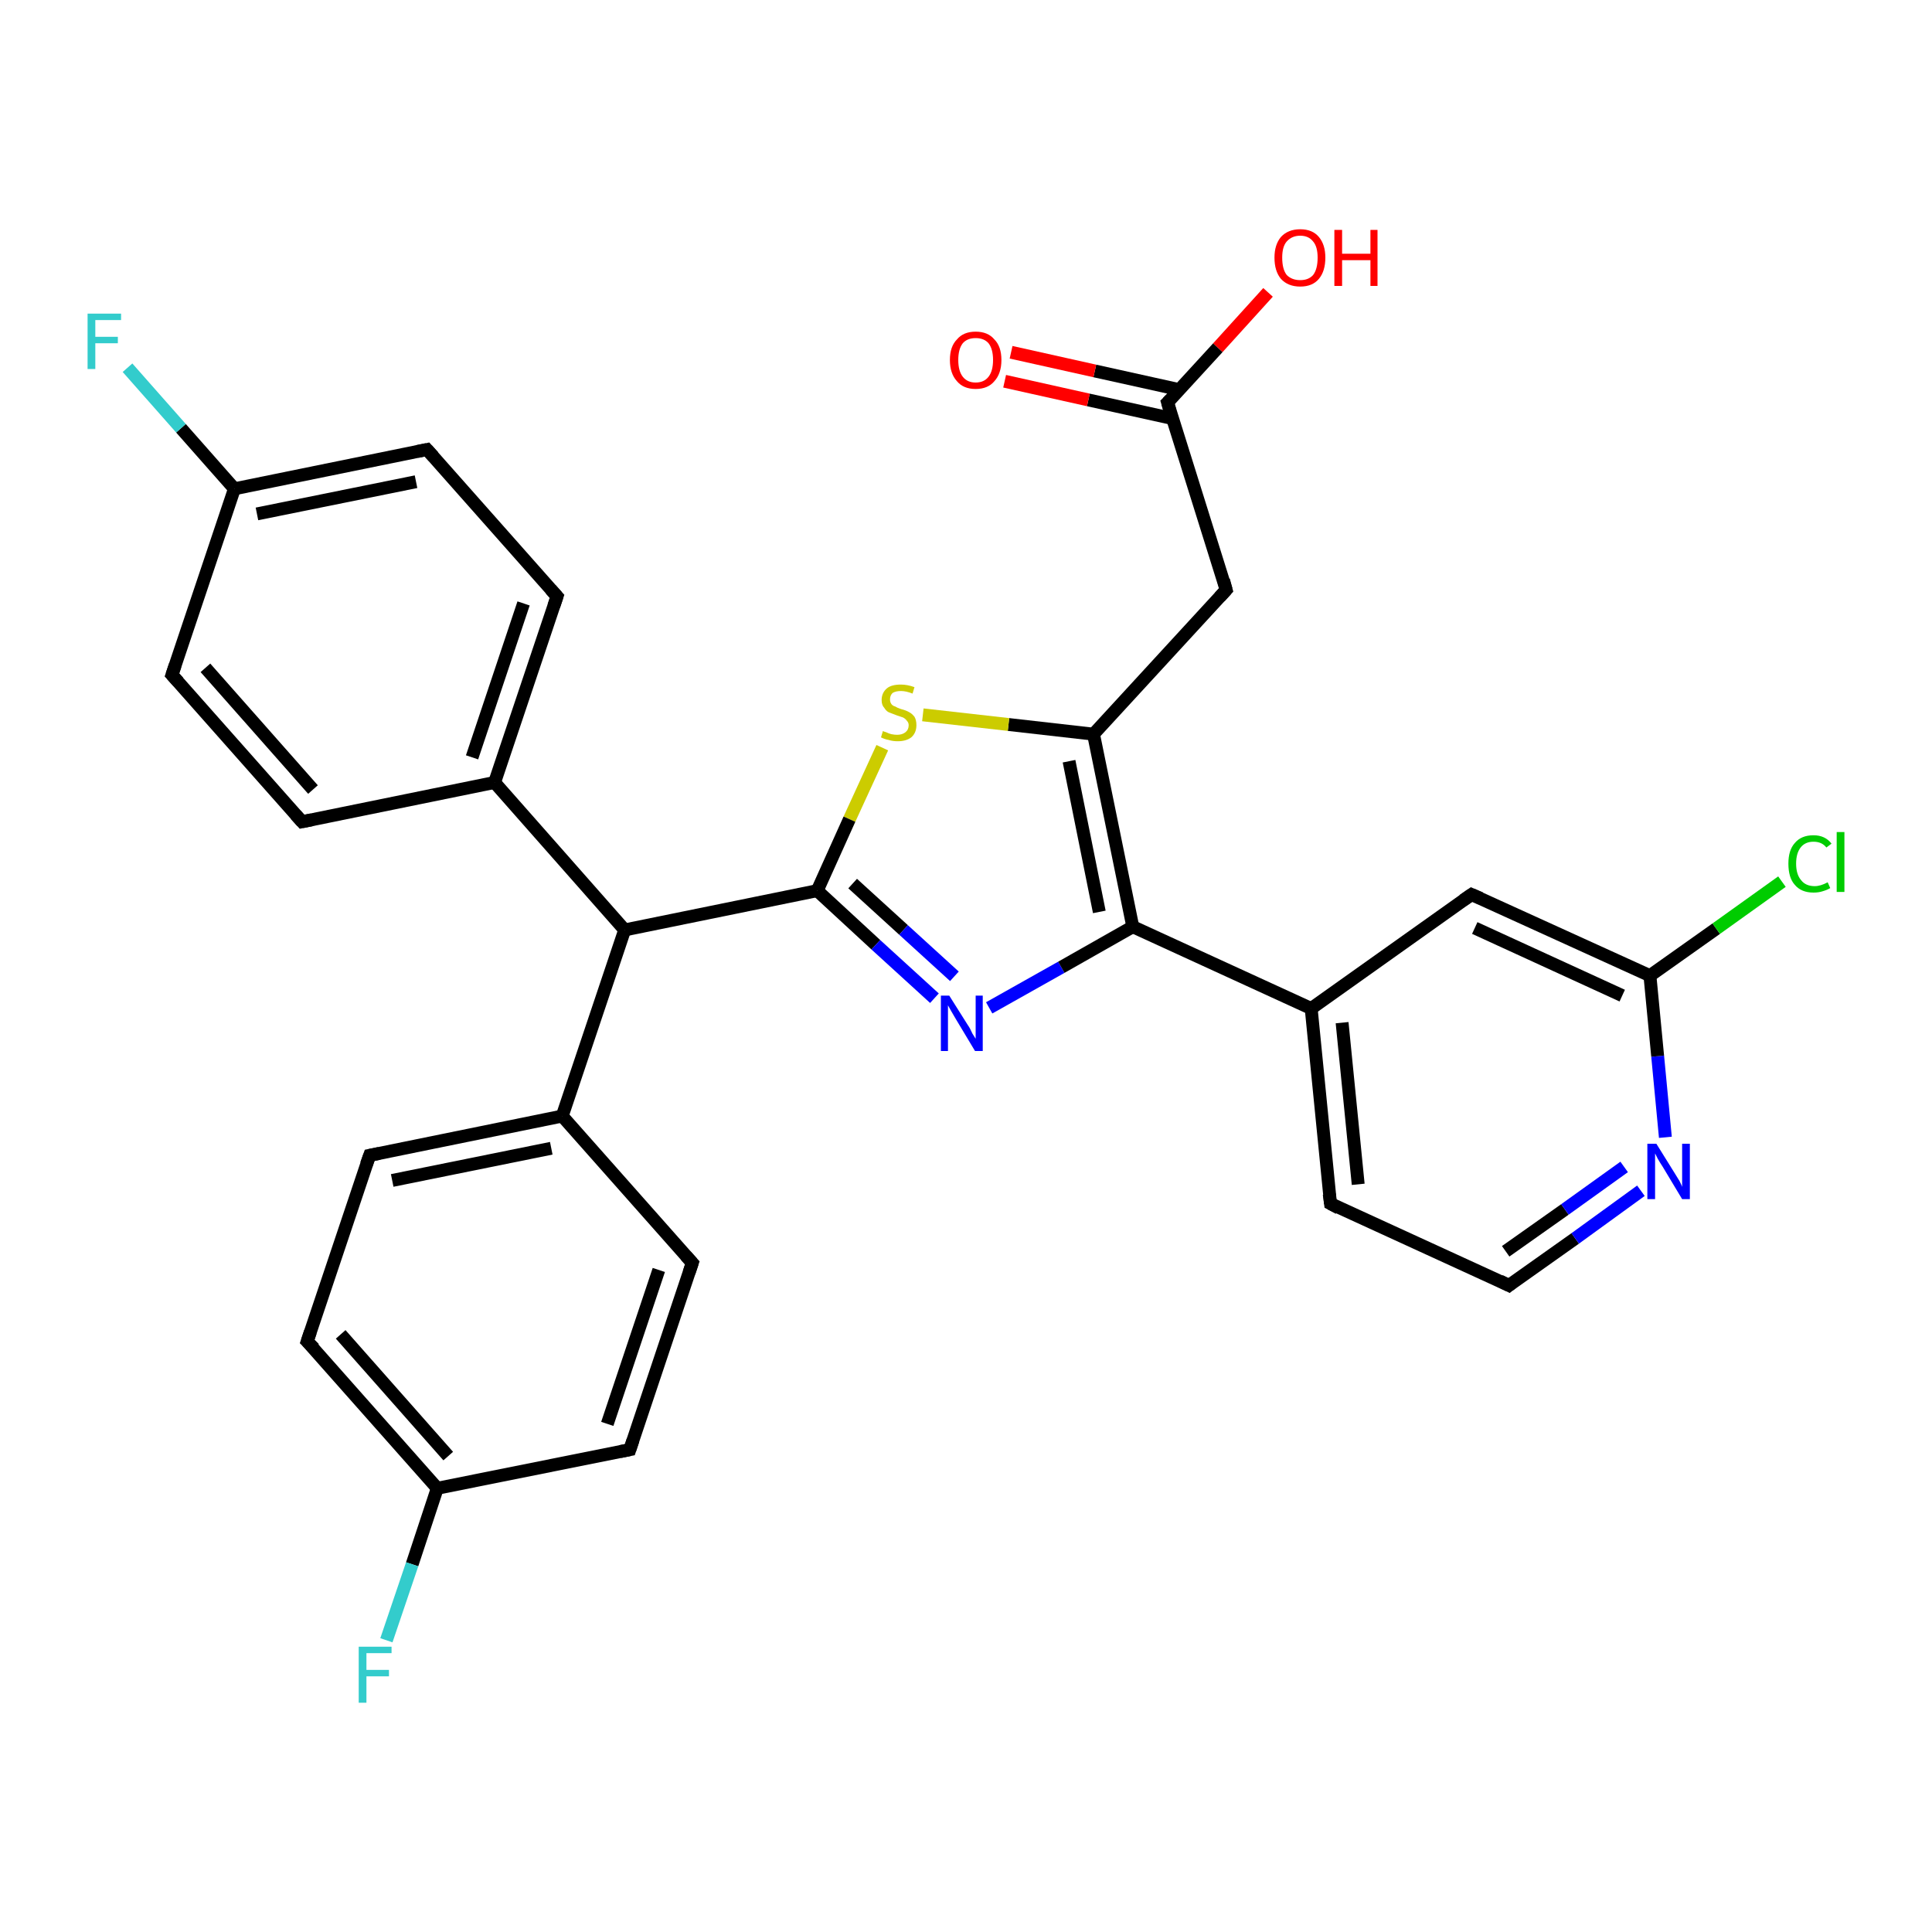 <?xml version='1.0' encoding='iso-8859-1'?>
<svg version='1.1' baseProfile='full'
              xmlns='http://www.w3.org/2000/svg'
                      xmlns:rdkit='http://www.rdkit.org/xml'
                      xmlns:xlink='http://www.w3.org/1999/xlink'
                  xml:space='preserve'
width='300px' height='300px' viewBox='0 0 300 300'>
<!-- END OF HEADER -->
<rect style='opacity:1.0;fill:#FFFFFF;stroke:none' width='300.0' height='300.0' x='0.0' y='0.0'> </rect>
<path class='bond-0 atom-0 atom-1' d='M 196.9,45.4 L 189.1,54.0' style='fill:none;fill-rule:evenodd;stroke:#FF0000;stroke-width:2.0px;stroke-linecap:butt;stroke-linejoin:miter;stroke-opacity:1' />
<path class='bond-0 atom-0 atom-1' d='M 189.1,54.0 L 181.3,62.5' style='fill:none;fill-rule:evenodd;stroke:#000000;stroke-width:2.0px;stroke-linecap:butt;stroke-linejoin:miter;stroke-opacity:1' />
<path class='bond-1 atom-1 atom-2' d='M 183.1,60.5 L 170.0,57.6' style='fill:none;fill-rule:evenodd;stroke:#000000;stroke-width:2.0px;stroke-linecap:butt;stroke-linejoin:miter;stroke-opacity:1' />
<path class='bond-1 atom-1 atom-2' d='M 170.0,57.6 L 157.0,54.7' style='fill:none;fill-rule:evenodd;stroke:#FF0000;stroke-width:2.0px;stroke-linecap:butt;stroke-linejoin:miter;stroke-opacity:1' />
<path class='bond-1 atom-1 atom-2' d='M 182.1,65.0 L 169.0,62.1' style='fill:none;fill-rule:evenodd;stroke:#000000;stroke-width:2.0px;stroke-linecap:butt;stroke-linejoin:miter;stroke-opacity:1' />
<path class='bond-1 atom-1 atom-2' d='M 169.0,62.1 L 156.0,59.2' style='fill:none;fill-rule:evenodd;stroke:#FF0000;stroke-width:2.0px;stroke-linecap:butt;stroke-linejoin:miter;stroke-opacity:1' />
<path class='bond-2 atom-1 atom-3' d='M 181.3,62.5 L 190.4,91.6' style='fill:none;fill-rule:evenodd;stroke:#000000;stroke-width:2.0px;stroke-linecap:butt;stroke-linejoin:miter;stroke-opacity:1' />
<path class='bond-3 atom-3 atom-4' d='M 190.4,91.6 L 169.8,114.0' style='fill:none;fill-rule:evenodd;stroke:#000000;stroke-width:2.0px;stroke-linecap:butt;stroke-linejoin:miter;stroke-opacity:1' />
<path class='bond-4 atom-4 atom-5' d='M 169.8,114.0 L 156.6,112.5' style='fill:none;fill-rule:evenodd;stroke:#000000;stroke-width:2.0px;stroke-linecap:butt;stroke-linejoin:miter;stroke-opacity:1' />
<path class='bond-4 atom-4 atom-5' d='M 156.6,112.5 L 143.3,111.0' style='fill:none;fill-rule:evenodd;stroke:#CCCC00;stroke-width:2.0px;stroke-linecap:butt;stroke-linejoin:miter;stroke-opacity:1' />
<path class='bond-5 atom-5 atom-6' d='M 137.0,116.1 L 131.9,127.2' style='fill:none;fill-rule:evenodd;stroke:#CCCC00;stroke-width:2.0px;stroke-linecap:butt;stroke-linejoin:miter;stroke-opacity:1' />
<path class='bond-5 atom-5 atom-6' d='M 131.9,127.2 L 126.9,138.3' style='fill:none;fill-rule:evenodd;stroke:#000000;stroke-width:2.0px;stroke-linecap:butt;stroke-linejoin:miter;stroke-opacity:1' />
<path class='bond-6 atom-6 atom-7' d='M 126.9,138.3 L 136.0,146.7' style='fill:none;fill-rule:evenodd;stroke:#000000;stroke-width:2.0px;stroke-linecap:butt;stroke-linejoin:miter;stroke-opacity:1' />
<path class='bond-6 atom-6 atom-7' d='M 136.0,146.7 L 145.1,155.0' style='fill:none;fill-rule:evenodd;stroke:#0000FF;stroke-width:2.0px;stroke-linecap:butt;stroke-linejoin:miter;stroke-opacity:1' />
<path class='bond-6 atom-6 atom-7' d='M 132.4,137.2 L 140.3,144.4' style='fill:none;fill-rule:evenodd;stroke:#000000;stroke-width:2.0px;stroke-linecap:butt;stroke-linejoin:miter;stroke-opacity:1' />
<path class='bond-6 atom-6 atom-7' d='M 140.3,144.4 L 148.2,151.6' style='fill:none;fill-rule:evenodd;stroke:#0000FF;stroke-width:2.0px;stroke-linecap:butt;stroke-linejoin:miter;stroke-opacity:1' />
<path class='bond-7 atom-7 atom-8' d='M 153.6,156.5 L 164.8,150.2' style='fill:none;fill-rule:evenodd;stroke:#0000FF;stroke-width:2.0px;stroke-linecap:butt;stroke-linejoin:miter;stroke-opacity:1' />
<path class='bond-7 atom-7 atom-8' d='M 164.8,150.2 L 175.9,143.9' style='fill:none;fill-rule:evenodd;stroke:#000000;stroke-width:2.0px;stroke-linecap:butt;stroke-linejoin:miter;stroke-opacity:1' />
<path class='bond-8 atom-8 atom-9' d='M 175.9,143.9 L 203.6,156.6' style='fill:none;fill-rule:evenodd;stroke:#000000;stroke-width:2.0px;stroke-linecap:butt;stroke-linejoin:miter;stroke-opacity:1' />
<path class='bond-9 atom-9 atom-10' d='M 203.6,156.6 L 206.6,186.9' style='fill:none;fill-rule:evenodd;stroke:#000000;stroke-width:2.0px;stroke-linecap:butt;stroke-linejoin:miter;stroke-opacity:1' />
<path class='bond-9 atom-9 atom-10' d='M 208.4,158.8 L 210.9,183.9' style='fill:none;fill-rule:evenodd;stroke:#000000;stroke-width:2.0px;stroke-linecap:butt;stroke-linejoin:miter;stroke-opacity:1' />
<path class='bond-10 atom-10 atom-11' d='M 206.6,186.9 L 234.3,199.6' style='fill:none;fill-rule:evenodd;stroke:#000000;stroke-width:2.0px;stroke-linecap:butt;stroke-linejoin:miter;stroke-opacity:1' />
<path class='bond-11 atom-11 atom-12' d='M 234.3,199.6 L 244.6,192.3' style='fill:none;fill-rule:evenodd;stroke:#000000;stroke-width:2.0px;stroke-linecap:butt;stroke-linejoin:miter;stroke-opacity:1' />
<path class='bond-11 atom-11 atom-12' d='M 244.6,192.3 L 254.8,184.9' style='fill:none;fill-rule:evenodd;stroke:#0000FF;stroke-width:2.0px;stroke-linecap:butt;stroke-linejoin:miter;stroke-opacity:1' />
<path class='bond-11 atom-11 atom-12' d='M 233.8,194.3 L 243.0,187.8' style='fill:none;fill-rule:evenodd;stroke:#000000;stroke-width:2.0px;stroke-linecap:butt;stroke-linejoin:miter;stroke-opacity:1' />
<path class='bond-11 atom-11 atom-12' d='M 243.0,187.8 L 252.2,181.2' style='fill:none;fill-rule:evenodd;stroke:#0000FF;stroke-width:2.0px;stroke-linecap:butt;stroke-linejoin:miter;stroke-opacity:1' />
<path class='bond-12 atom-12 atom-13' d='M 258.6,176.6 L 257.4,164.0' style='fill:none;fill-rule:evenodd;stroke:#0000FF;stroke-width:2.0px;stroke-linecap:butt;stroke-linejoin:miter;stroke-opacity:1' />
<path class='bond-12 atom-12 atom-13' d='M 257.4,164.0 L 256.2,151.5' style='fill:none;fill-rule:evenodd;stroke:#000000;stroke-width:2.0px;stroke-linecap:butt;stroke-linejoin:miter;stroke-opacity:1' />
<path class='bond-13 atom-13 atom-14' d='M 256.2,151.5 L 266.5,144.2' style='fill:none;fill-rule:evenodd;stroke:#000000;stroke-width:2.0px;stroke-linecap:butt;stroke-linejoin:miter;stroke-opacity:1' />
<path class='bond-13 atom-13 atom-14' d='M 266.5,144.2 L 276.7,136.9' style='fill:none;fill-rule:evenodd;stroke:#00CC00;stroke-width:2.0px;stroke-linecap:butt;stroke-linejoin:miter;stroke-opacity:1' />
<path class='bond-14 atom-13 atom-15' d='M 256.2,151.5 L 228.5,138.9' style='fill:none;fill-rule:evenodd;stroke:#000000;stroke-width:2.0px;stroke-linecap:butt;stroke-linejoin:miter;stroke-opacity:1' />
<path class='bond-14 atom-13 atom-15' d='M 251.9,154.6 L 229.0,144.1' style='fill:none;fill-rule:evenodd;stroke:#000000;stroke-width:2.0px;stroke-linecap:butt;stroke-linejoin:miter;stroke-opacity:1' />
<path class='bond-15 atom-6 atom-16' d='M 126.9,138.3 L 97.0,144.4' style='fill:none;fill-rule:evenodd;stroke:#000000;stroke-width:2.0px;stroke-linecap:butt;stroke-linejoin:miter;stroke-opacity:1' />
<path class='bond-16 atom-16 atom-17' d='M 97.0,144.4 L 76.8,121.5' style='fill:none;fill-rule:evenodd;stroke:#000000;stroke-width:2.0px;stroke-linecap:butt;stroke-linejoin:miter;stroke-opacity:1' />
<path class='bond-17 atom-17 atom-18' d='M 76.8,121.5 L 86.5,92.6' style='fill:none;fill-rule:evenodd;stroke:#000000;stroke-width:2.0px;stroke-linecap:butt;stroke-linejoin:miter;stroke-opacity:1' />
<path class='bond-17 atom-17 atom-18' d='M 73.3,117.6 L 81.3,93.7' style='fill:none;fill-rule:evenodd;stroke:#000000;stroke-width:2.0px;stroke-linecap:butt;stroke-linejoin:miter;stroke-opacity:1' />
<path class='bond-18 atom-18 atom-19' d='M 86.5,92.6 L 66.3,69.8' style='fill:none;fill-rule:evenodd;stroke:#000000;stroke-width:2.0px;stroke-linecap:butt;stroke-linejoin:miter;stroke-opacity:1' />
<path class='bond-19 atom-19 atom-20' d='M 66.3,69.8 L 36.4,75.9' style='fill:none;fill-rule:evenodd;stroke:#000000;stroke-width:2.0px;stroke-linecap:butt;stroke-linejoin:miter;stroke-opacity:1' />
<path class='bond-19 atom-19 atom-20' d='M 64.6,74.8 L 39.9,79.8' style='fill:none;fill-rule:evenodd;stroke:#000000;stroke-width:2.0px;stroke-linecap:butt;stroke-linejoin:miter;stroke-opacity:1' />
<path class='bond-20 atom-20 atom-21' d='M 36.4,75.9 L 28.1,66.5' style='fill:none;fill-rule:evenodd;stroke:#000000;stroke-width:2.0px;stroke-linecap:butt;stroke-linejoin:miter;stroke-opacity:1' />
<path class='bond-20 atom-20 atom-21' d='M 28.1,66.5 L 19.8,57.1' style='fill:none;fill-rule:evenodd;stroke:#33CCCC;stroke-width:2.0px;stroke-linecap:butt;stroke-linejoin:miter;stroke-opacity:1' />
<path class='bond-21 atom-20 atom-22' d='M 36.4,75.9 L 26.7,104.8' style='fill:none;fill-rule:evenodd;stroke:#000000;stroke-width:2.0px;stroke-linecap:butt;stroke-linejoin:miter;stroke-opacity:1' />
<path class='bond-22 atom-22 atom-23' d='M 26.7,104.8 L 46.9,127.6' style='fill:none;fill-rule:evenodd;stroke:#000000;stroke-width:2.0px;stroke-linecap:butt;stroke-linejoin:miter;stroke-opacity:1' />
<path class='bond-22 atom-22 atom-23' d='M 31.9,103.7 L 48.6,122.6' style='fill:none;fill-rule:evenodd;stroke:#000000;stroke-width:2.0px;stroke-linecap:butt;stroke-linejoin:miter;stroke-opacity:1' />
<path class='bond-23 atom-16 atom-24' d='M 97.0,144.4 L 87.3,173.3' style='fill:none;fill-rule:evenodd;stroke:#000000;stroke-width:2.0px;stroke-linecap:butt;stroke-linejoin:miter;stroke-opacity:1' />
<path class='bond-24 atom-24 atom-25' d='M 87.3,173.3 L 57.4,179.4' style='fill:none;fill-rule:evenodd;stroke:#000000;stroke-width:2.0px;stroke-linecap:butt;stroke-linejoin:miter;stroke-opacity:1' />
<path class='bond-24 atom-24 atom-25' d='M 85.6,178.3 L 60.9,183.3' style='fill:none;fill-rule:evenodd;stroke:#000000;stroke-width:2.0px;stroke-linecap:butt;stroke-linejoin:miter;stroke-opacity:1' />
<path class='bond-25 atom-25 atom-26' d='M 57.4,179.4 L 47.7,208.3' style='fill:none;fill-rule:evenodd;stroke:#000000;stroke-width:2.0px;stroke-linecap:butt;stroke-linejoin:miter;stroke-opacity:1' />
<path class='bond-26 atom-26 atom-27' d='M 47.7,208.3 L 67.9,231.1' style='fill:none;fill-rule:evenodd;stroke:#000000;stroke-width:2.0px;stroke-linecap:butt;stroke-linejoin:miter;stroke-opacity:1' />
<path class='bond-26 atom-26 atom-27' d='M 52.9,207.2 L 69.6,226.1' style='fill:none;fill-rule:evenodd;stroke:#000000;stroke-width:2.0px;stroke-linecap:butt;stroke-linejoin:miter;stroke-opacity:1' />
<path class='bond-27 atom-27 atom-28' d='M 67.9,231.1 L 64.0,242.9' style='fill:none;fill-rule:evenodd;stroke:#000000;stroke-width:2.0px;stroke-linecap:butt;stroke-linejoin:miter;stroke-opacity:1' />
<path class='bond-27 atom-27 atom-28' d='M 64.0,242.9 L 60.0,254.7' style='fill:none;fill-rule:evenodd;stroke:#33CCCC;stroke-width:2.0px;stroke-linecap:butt;stroke-linejoin:miter;stroke-opacity:1' />
<path class='bond-28 atom-27 atom-29' d='M 67.9,231.1 L 97.8,225.1' style='fill:none;fill-rule:evenodd;stroke:#000000;stroke-width:2.0px;stroke-linecap:butt;stroke-linejoin:miter;stroke-opacity:1' />
<path class='bond-29 atom-29 atom-30' d='M 97.8,225.1 L 107.5,196.1' style='fill:none;fill-rule:evenodd;stroke:#000000;stroke-width:2.0px;stroke-linecap:butt;stroke-linejoin:miter;stroke-opacity:1' />
<path class='bond-29 atom-29 atom-30' d='M 94.3,221.1 L 102.3,197.2' style='fill:none;fill-rule:evenodd;stroke:#000000;stroke-width:2.0px;stroke-linecap:butt;stroke-linejoin:miter;stroke-opacity:1' />
<path class='bond-30 atom-8 atom-4' d='M 175.9,143.9 L 169.8,114.0' style='fill:none;fill-rule:evenodd;stroke:#000000;stroke-width:2.0px;stroke-linecap:butt;stroke-linejoin:miter;stroke-opacity:1' />
<path class='bond-30 atom-8 atom-4' d='M 170.7,141.6 L 166.0,118.2' style='fill:none;fill-rule:evenodd;stroke:#000000;stroke-width:2.0px;stroke-linecap:butt;stroke-linejoin:miter;stroke-opacity:1' />
<path class='bond-31 atom-15 atom-9' d='M 228.5,138.9 L 203.6,156.6' style='fill:none;fill-rule:evenodd;stroke:#000000;stroke-width:2.0px;stroke-linecap:butt;stroke-linejoin:miter;stroke-opacity:1' />
<path class='bond-32 atom-23 atom-17' d='M 46.9,127.6 L 76.8,121.5' style='fill:none;fill-rule:evenodd;stroke:#000000;stroke-width:2.0px;stroke-linecap:butt;stroke-linejoin:miter;stroke-opacity:1' />
<path class='bond-33 atom-30 atom-24' d='M 107.5,196.1 L 87.3,173.3' style='fill:none;fill-rule:evenodd;stroke:#000000;stroke-width:2.0px;stroke-linecap:butt;stroke-linejoin:miter;stroke-opacity:1' />
<path d='M 181.7,62.1 L 181.3,62.5 L 181.7,63.9' style='fill:none;stroke:#000000;stroke-width:2.0px;stroke-linecap:butt;stroke-linejoin:miter;stroke-opacity:1;' />
<path d='M 190.0,90.1 L 190.4,91.6 L 189.4,92.7' style='fill:none;stroke:#000000;stroke-width:2.0px;stroke-linecap:butt;stroke-linejoin:miter;stroke-opacity:1;' />
<path d='M 206.4,185.4 L 206.6,186.9 L 207.9,187.6' style='fill:none;stroke:#000000;stroke-width:2.0px;stroke-linecap:butt;stroke-linejoin:miter;stroke-opacity:1;' />
<path d='M 232.9,198.9 L 234.3,199.6 L 234.8,199.2' style='fill:none;stroke:#000000;stroke-width:2.0px;stroke-linecap:butt;stroke-linejoin:miter;stroke-opacity:1;' />
<path d='M 229.9,139.5 L 228.5,138.9 L 227.2,139.8' style='fill:none;stroke:#000000;stroke-width:2.0px;stroke-linecap:butt;stroke-linejoin:miter;stroke-opacity:1;' />
<path d='M 86.0,94.1 L 86.5,92.6 L 85.5,91.5' style='fill:none;stroke:#000000;stroke-width:2.0px;stroke-linecap:butt;stroke-linejoin:miter;stroke-opacity:1;' />
<path d='M 67.3,70.9 L 66.3,69.8 L 64.8,70.1' style='fill:none;stroke:#000000;stroke-width:2.0px;stroke-linecap:butt;stroke-linejoin:miter;stroke-opacity:1;' />
<path d='M 27.2,103.3 L 26.7,104.8 L 27.7,105.9' style='fill:none;stroke:#000000;stroke-width:2.0px;stroke-linecap:butt;stroke-linejoin:miter;stroke-opacity:1;' />
<path d='M 45.9,126.5 L 46.9,127.6 L 48.4,127.3' style='fill:none;stroke:#000000;stroke-width:2.0px;stroke-linecap:butt;stroke-linejoin:miter;stroke-opacity:1;' />
<path d='M 58.9,179.1 L 57.4,179.4 L 56.9,180.8' style='fill:none;stroke:#000000;stroke-width:2.0px;stroke-linecap:butt;stroke-linejoin:miter;stroke-opacity:1;' />
<path d='M 48.2,206.8 L 47.7,208.3 L 48.8,209.4' style='fill:none;stroke:#000000;stroke-width:2.0px;stroke-linecap:butt;stroke-linejoin:miter;stroke-opacity:1;' />
<path d='M 96.3,225.4 L 97.8,225.1 L 98.3,223.6' style='fill:none;stroke:#000000;stroke-width:2.0px;stroke-linecap:butt;stroke-linejoin:miter;stroke-opacity:1;' />
<path d='M 107.0,197.6 L 107.5,196.1 L 106.5,195.0' style='fill:none;stroke:#000000;stroke-width:2.0px;stroke-linecap:butt;stroke-linejoin:miter;stroke-opacity:1;' />
<path class='atom-0' d='M 197.9 40.0
Q 197.9 38.0, 198.9 36.8
Q 200.0 35.6, 201.9 35.6
Q 203.8 35.6, 204.8 36.8
Q 205.8 38.0, 205.8 40.0
Q 205.8 42.1, 204.8 43.3
Q 203.8 44.5, 201.9 44.5
Q 200.0 44.5, 198.9 43.3
Q 197.9 42.1, 197.9 40.0
M 201.9 43.5
Q 203.2 43.5, 203.9 42.7
Q 204.6 41.8, 204.6 40.0
Q 204.6 38.3, 203.9 37.5
Q 203.2 36.6, 201.9 36.6
Q 200.6 36.6, 199.8 37.5
Q 199.1 38.3, 199.1 40.0
Q 199.1 41.8, 199.8 42.7
Q 200.6 43.5, 201.9 43.5
' fill='#FF0000'/>
<path class='atom-0' d='M 207.2 35.7
L 208.4 35.7
L 208.4 39.4
L 212.8 39.4
L 212.8 35.7
L 213.9 35.7
L 213.9 44.4
L 212.8 44.4
L 212.8 40.4
L 208.4 40.4
L 208.4 44.4
L 207.2 44.4
L 207.2 35.7
' fill='#FF0000'/>
<path class='atom-2' d='M 147.5 55.9
Q 147.5 53.8, 148.6 52.7
Q 149.6 51.5, 151.5 51.5
Q 153.4 51.5, 154.4 52.7
Q 155.5 53.8, 155.5 55.9
Q 155.5 58.0, 154.4 59.2
Q 153.4 60.4, 151.5 60.4
Q 149.6 60.4, 148.6 59.2
Q 147.5 58.0, 147.5 55.9
M 151.5 59.4
Q 152.8 59.4, 153.5 58.5
Q 154.2 57.6, 154.2 55.9
Q 154.2 54.2, 153.5 53.3
Q 152.8 52.5, 151.5 52.5
Q 150.2 52.5, 149.5 53.3
Q 148.8 54.2, 148.8 55.9
Q 148.8 57.6, 149.5 58.5
Q 150.2 59.4, 151.5 59.4
' fill='#FF0000'/>
<path class='atom-5' d='M 137.1 113.5
Q 137.2 113.6, 137.6 113.7
Q 138.0 113.9, 138.4 114.0
Q 138.9 114.1, 139.3 114.1
Q 140.1 114.1, 140.6 113.7
Q 141.1 113.3, 141.1 112.6
Q 141.1 112.2, 140.8 111.9
Q 140.6 111.6, 140.2 111.4
Q 139.9 111.3, 139.3 111.1
Q 138.5 110.8, 138.0 110.6
Q 137.6 110.4, 137.3 109.9
Q 136.9 109.5, 136.9 108.7
Q 136.9 107.6, 137.7 106.9
Q 138.4 106.3, 139.9 106.3
Q 140.9 106.3, 142.0 106.7
L 141.7 107.7
Q 140.7 107.3, 139.9 107.3
Q 139.1 107.3, 138.6 107.6
Q 138.2 108.0, 138.2 108.6
Q 138.2 109.0, 138.4 109.3
Q 138.6 109.6, 139.0 109.7
Q 139.3 109.9, 139.9 110.1
Q 140.7 110.3, 141.2 110.6
Q 141.6 110.8, 142.0 111.3
Q 142.3 111.8, 142.3 112.6
Q 142.3 113.8, 141.5 114.5
Q 140.7 115.1, 139.4 115.1
Q 138.6 115.1, 138.0 114.9
Q 137.4 114.8, 136.8 114.5
L 137.1 113.5
' fill='#CCCC00'/>
<path class='atom-7' d='M 147.4 154.6
L 150.3 159.2
Q 150.6 159.6, 151.0 160.5
Q 151.5 161.3, 151.5 161.3
L 151.5 154.6
L 152.6 154.6
L 152.6 163.2
L 151.4 163.2
L 148.4 158.2
Q 148.1 157.7, 147.7 157.0
Q 147.3 156.3, 147.2 156.1
L 147.2 163.2
L 146.1 163.2
L 146.1 154.6
L 147.4 154.6
' fill='#0000FF'/>
<path class='atom-12' d='M 257.2 177.6
L 260.0 182.1
Q 260.3 182.6, 260.8 183.4
Q 261.2 184.2, 261.2 184.3
L 261.2 177.6
L 262.4 177.6
L 262.4 186.2
L 261.2 186.2
L 258.2 181.2
Q 257.8 180.6, 257.4 179.9
Q 257.1 179.3, 257.0 179.1
L 257.0 186.2
L 255.8 186.2
L 255.8 177.6
L 257.2 177.6
' fill='#0000FF'/>
<path class='atom-14' d='M 277.7 134.1
Q 277.7 132.0, 278.7 130.9
Q 279.7 129.7, 281.6 129.7
Q 283.4 129.7, 284.4 131.0
L 283.6 131.6
Q 282.9 130.7, 281.6 130.7
Q 280.3 130.7, 279.6 131.6
Q 278.9 132.5, 278.9 134.1
Q 278.9 135.8, 279.7 136.7
Q 280.4 137.6, 281.8 137.6
Q 282.7 137.6, 283.8 137.0
L 284.2 137.9
Q 283.7 138.2, 283.0 138.4
Q 282.4 138.6, 281.6 138.6
Q 279.7 138.6, 278.7 137.4
Q 277.7 136.3, 277.7 134.1
' fill='#00CC00'/>
<path class='atom-14' d='M 285.2 129.2
L 286.4 129.2
L 286.4 138.5
L 285.2 138.5
L 285.2 129.2
' fill='#00CC00'/>
<path class='atom-21' d='M 13.6 48.7
L 18.8 48.7
L 18.8 49.7
L 14.8 49.7
L 14.8 52.3
L 18.3 52.3
L 18.3 53.3
L 14.8 53.3
L 14.8 57.3
L 13.6 57.3
L 13.6 48.7
' fill='#33CCCC'/>
<path class='atom-28' d='M 55.7 255.7
L 60.8 255.7
L 60.8 256.7
L 56.9 256.7
L 56.9 259.3
L 60.4 259.3
L 60.4 260.3
L 56.9 260.3
L 56.9 264.4
L 55.7 264.4
L 55.7 255.7
' fill='#33CCCC'/>
</svg>
